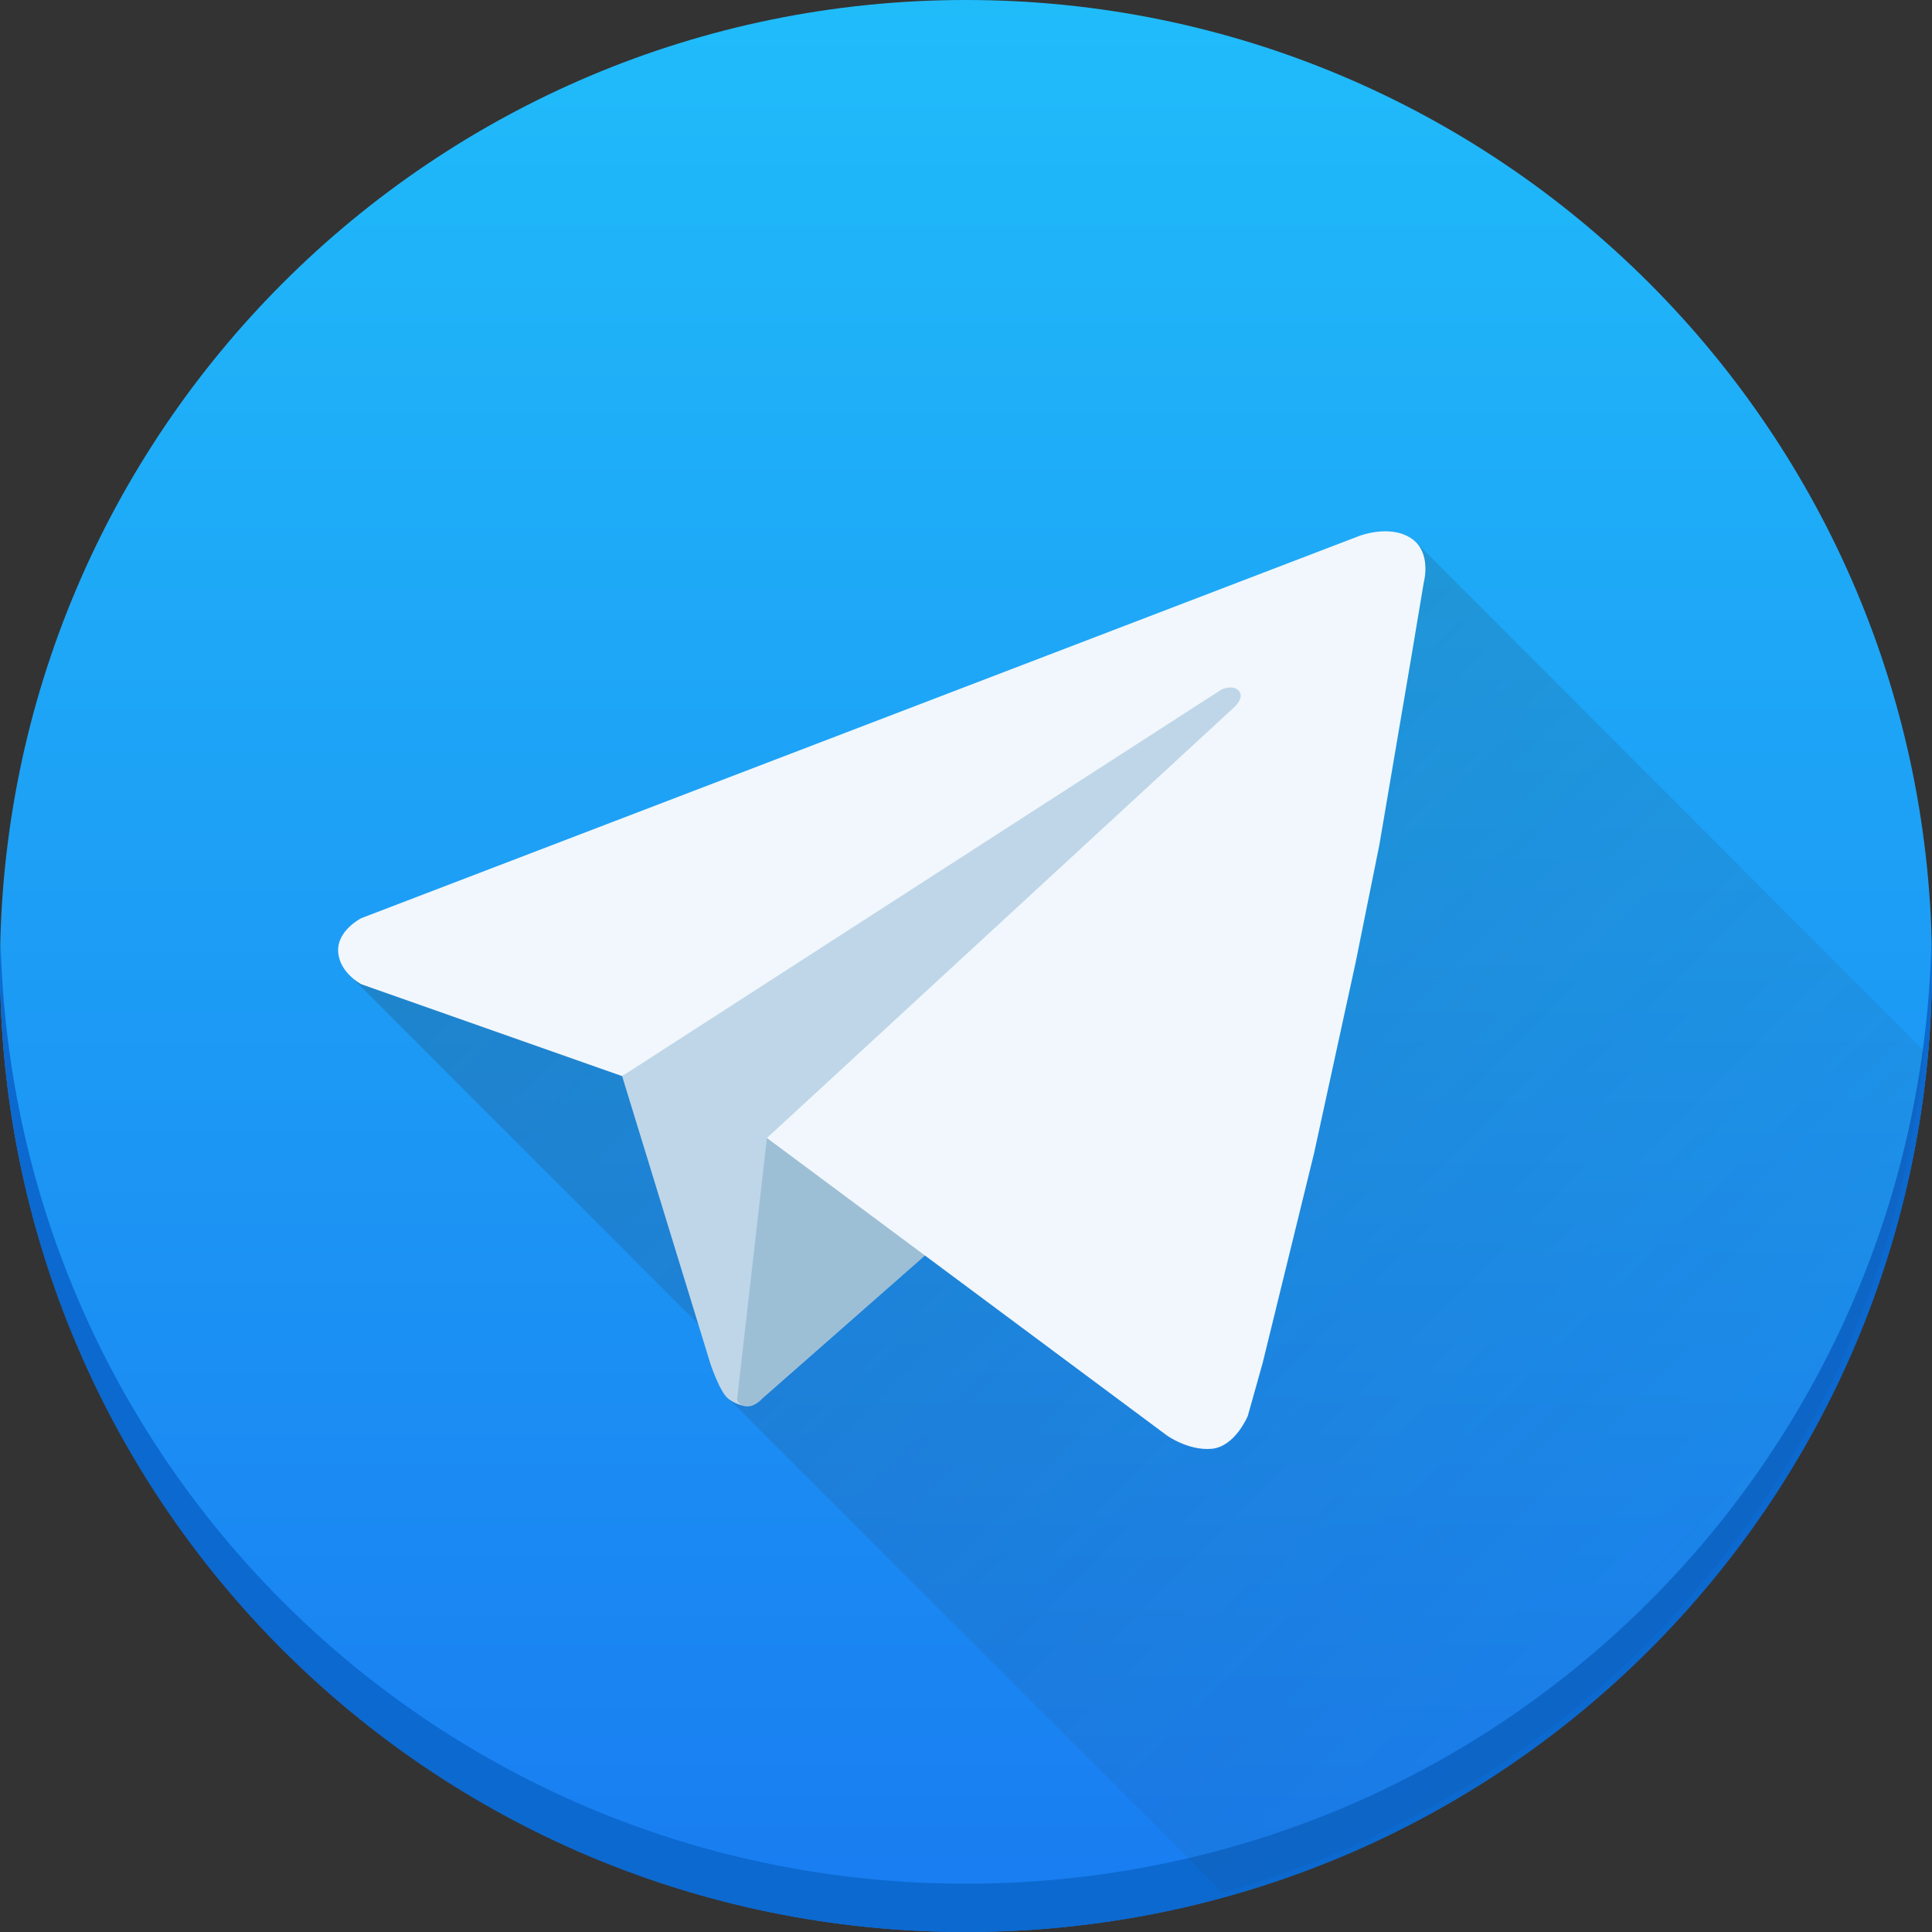 <?xml version="1.0" encoding="UTF-8"?> <svg xmlns="http://www.w3.org/2000/svg" width="70" height="70" viewBox="0 0 70 70" fill="none"><rect x="0" y="0" width="70" height="70" fill="#333333" stroke="none"/> <path d="M35 70C54.33 70 70 54.33 70 35C70 15.67 54.33 0 35 0C15.67 0 0 15.67 0 35C0 54.33 15.67 70 35 70Z" fill="url(#paint0_linear_23_166)"></path> <path d="M0.021 34.125C0.014 34.417 0 34.706 0 35C0 54.39 15.61 70 35 70C54.39 70 70 54.39 70 35C70 34.706 69.986 34.417 69.979 34.125C69.517 53.107 54.089 68.25 35 68.25C15.904 68.25 0.483 53.107 0.021 34.125Z" fill="#0C69CF"></path> <path opacity="0.2" d="M51.269 19.609L12.646 35.318L27.077 49.752C26.849 50.049 26.61 50.362 26.383 50.658L44.304 68.578C51.129 66.662 57.211 62.719 61.746 57.271C66.28 51.822 69.054 45.125 69.699 38.066L51.269 19.609Z" fill="url(#paint1_linear_23_166)"></path> <path d="M22.541 38.992L25.741 49.417C25.741 49.417 26.078 50.437 26.387 50.678C26.695 50.919 27.006 50.943 27.006 50.943L48.359 23.47L44.878 22.328L22.541 38.992Z" fill="#BED6E8"></path> <path d="M27.787 41.232L26.709 50.673C26.709 50.673 26.704 50.899 27.016 50.952C27.327 51.005 27.619 50.673 27.619 50.673L33.577 45.436L27.787 41.232Z" fill="#9DBFD6"></path> <path d="M13.088 33.268C13.088 33.268 12.208 33.711 12.252 34.48C12.295 35.248 13.088 35.66 13.088 35.66L22.541 38.99L44.269 24.975C44.269 24.975 44.689 24.791 44.891 25.036C45.093 25.281 44.737 25.606 44.737 25.606L27.787 41.231L42.274 52.006C42.274 52.006 43.045 52.566 43.897 52.493C44.749 52.42 45.211 51.3 45.211 51.3L45.749 49.38L47.61 41.789L49.116 34.877L49.976 30.616L51.146 23.736L51.586 21.103C51.586 21.103 51.893 19.998 51.115 19.495C50.336 18.992 49.246 19.419 49.246 19.419L13.088 33.268Z" fill="#F1F7FC"></path> <defs> <linearGradient id="paint0_linear_23_166" x1="-42" y1="70" x2="-42" y2="0" gradientUnits="userSpaceOnUse"> <stop stop-color="#197CF1"></stop> <stop offset="1" stop-color="#20BCFA"></stop> </linearGradient> <linearGradient id="paint1_linear_23_166" x1="26.25" y1="26.25" x2="70" y2="70" gradientUnits="userSpaceOnUse"> <stop stop-color="#292C2F"></stop> <stop offset="1" stop-color="#292C2F" stop-opacity="0"></stop> </linearGradient> </defs> </svg> 